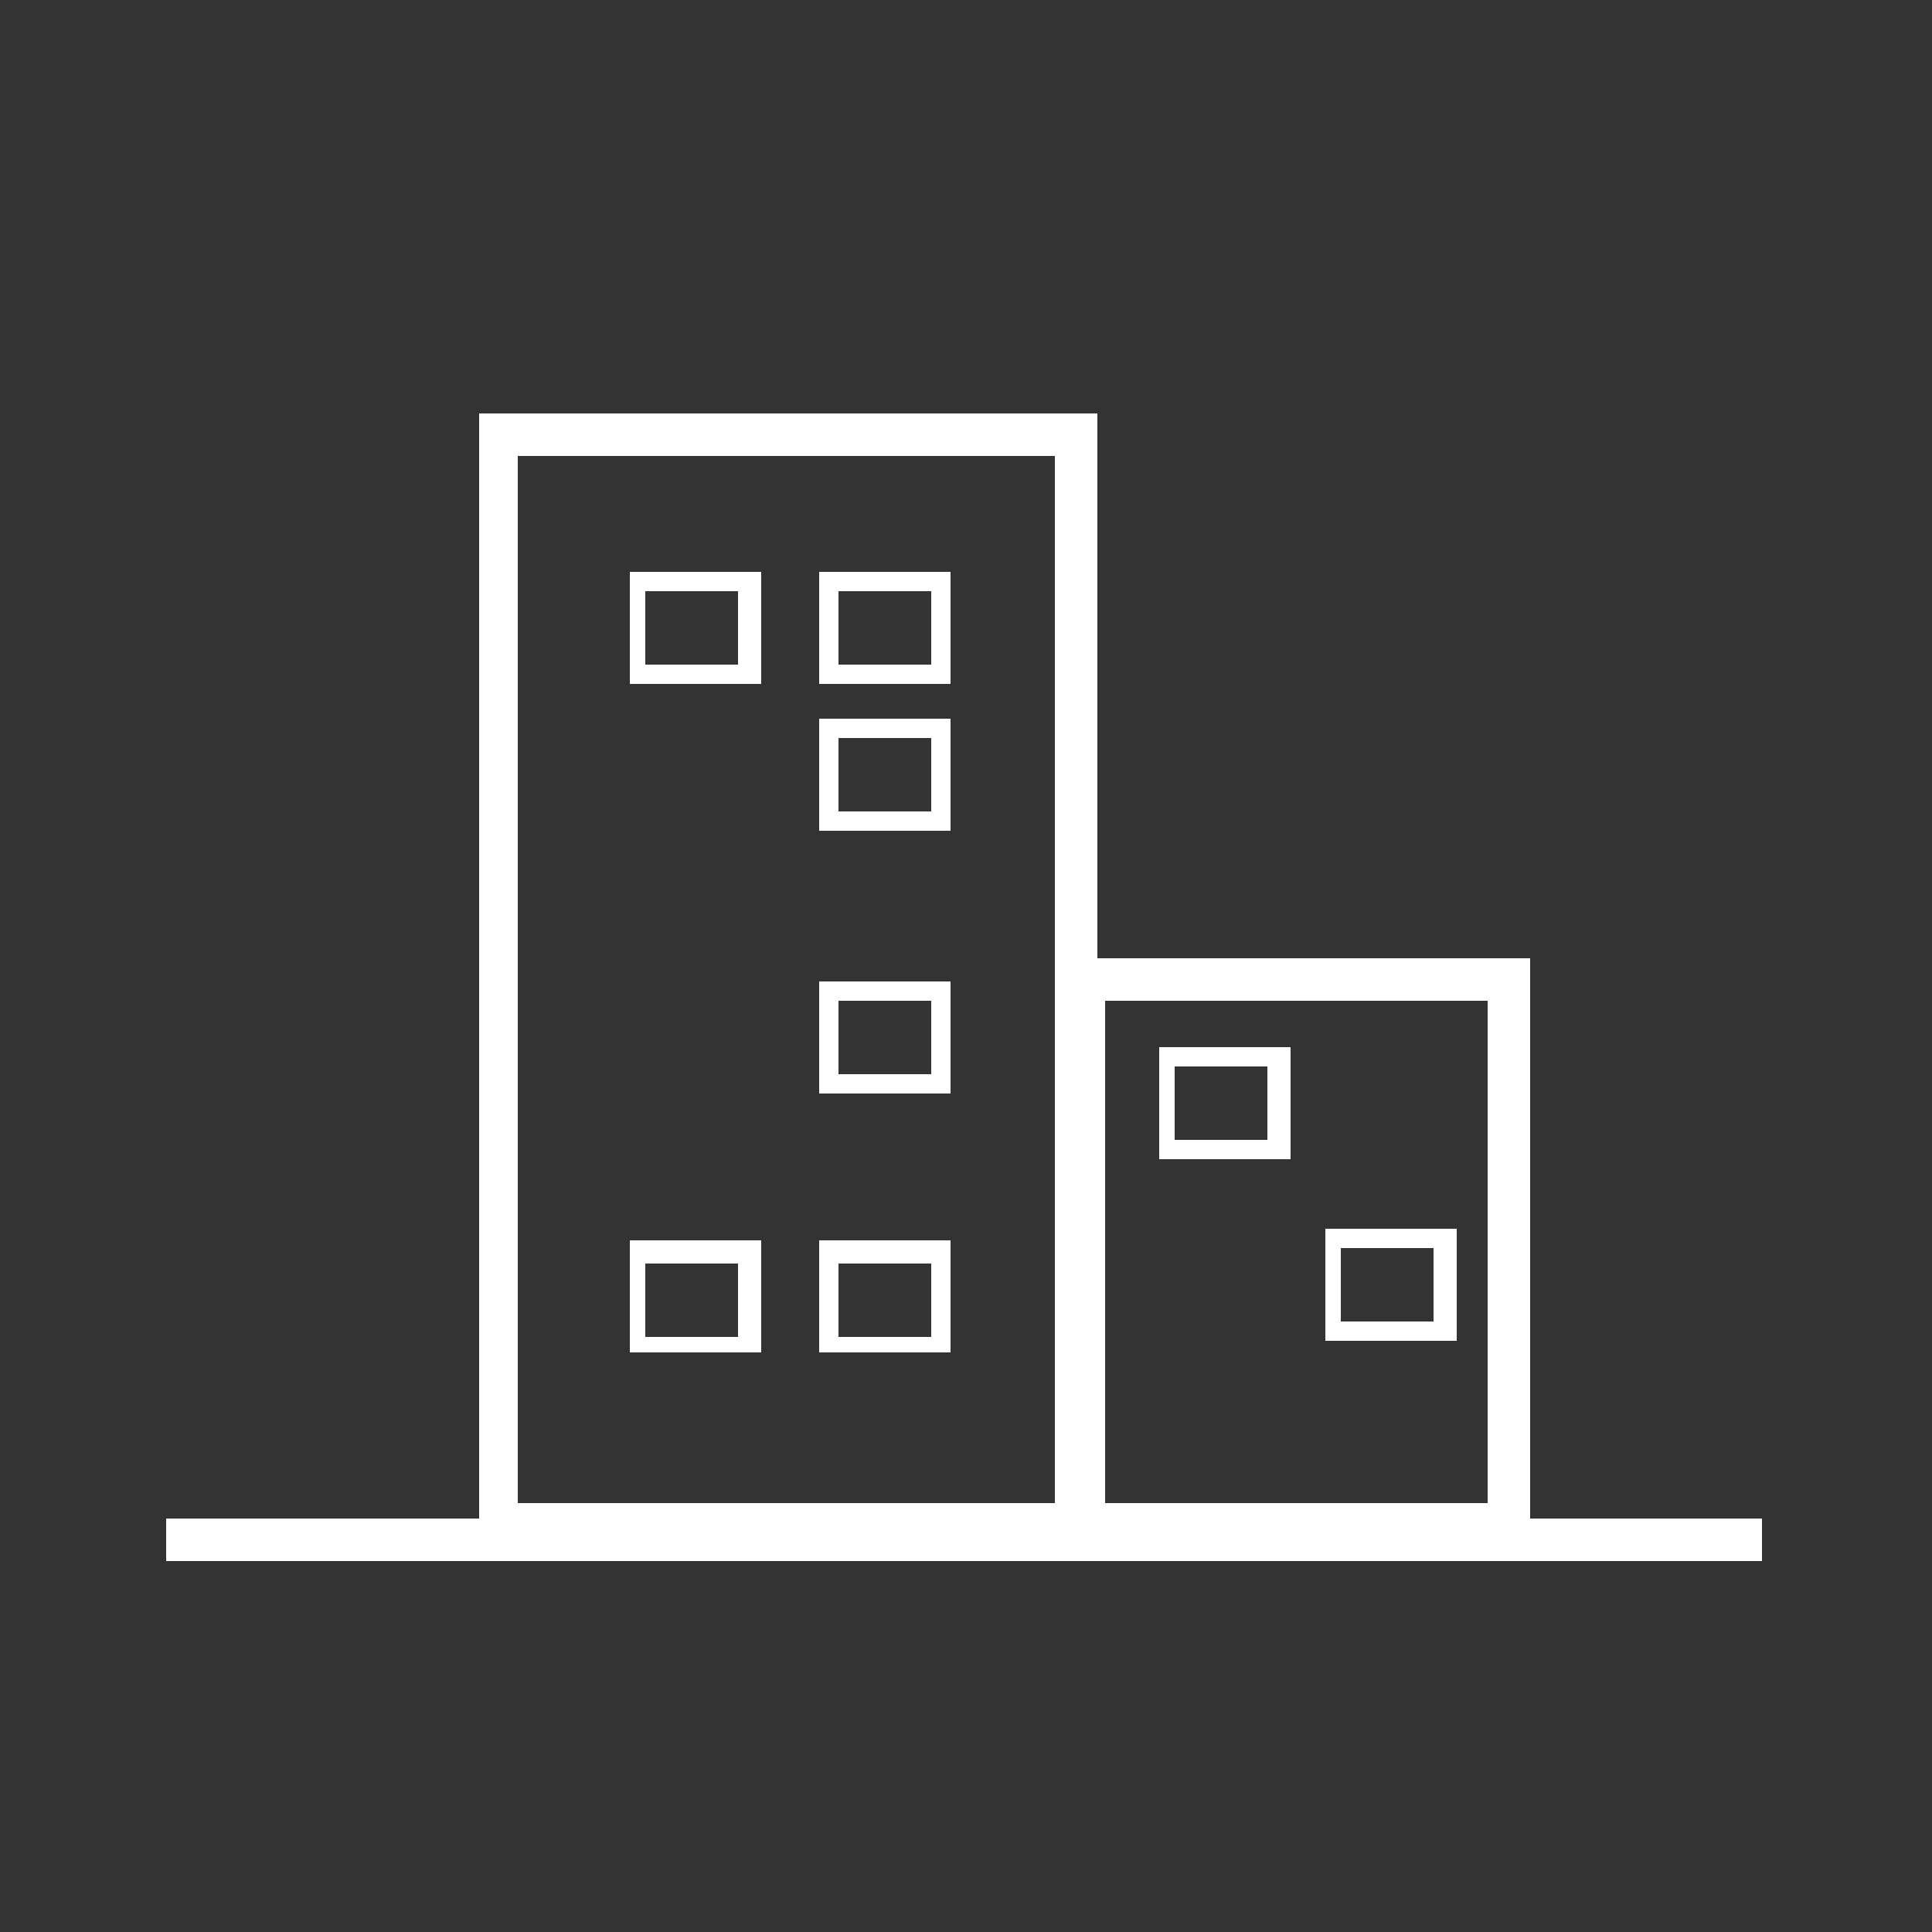 <?xml version="1.0" encoding="utf-8"?>
<!-- Generator: Adobe Illustrator 24.0.3, SVG Export Plug-In . SVG Version: 6.00 Build 0)  -->
<svg version="1.1" id="Capa_1" xmlns="http://www.w3.org/2000/svg" xmlns:xlink="http://www.w3.org/1999/xlink" x="0px" y="0px"
	 viewBox="0 0 50 50" style="enable-background:new 0 0 50 50;" xml:space="preserve">
<rect x="0" y="0" width="50" height="50" fill="#333333" stroke="none"/>
<style type="text/css">
	.st0{fill:#FFFFFF;}
</style>
<g id="XMLID_27825_">
	<path id="XMLID_27850_" class="st0" d="M39.6,24.8H28.4V10.7H12.4v28.6H4.3v1.1h41.3v-1.1h-6V24.8z M27.4,38.9H13.4V11.8h13.9V38.9
		z M38.5,38.9h-9.9v-13h9.9V38.9z"/>
	<path id="XMLID_27847_" class="st0" d="M19.7,14.8h-3.4v2.9h3.4V14.8z M19.1,17.2h-2.4v-1.9h2.4V17.2z"/>
	<path id="XMLID_27844_" class="st0" d="M24.6,14.8h-3.4v2.9h3.4V14.8z M24.1,17.2h-2.4v-1.9h2.4V17.2z"/>
	<path id="XMLID_27841_" class="st0" d="M24.6,18.6h-3.4v2.9h3.4V18.6z M24.1,21h-2.4v-1.9h2.4V21z"/>
	<path id="XMLID_27838_" class="st0" d="M24.6,25.4h-3.4v2.9h3.4V25.4z M24.1,27.8h-2.4v-1.9h2.4V27.8z"/>
	<path id="XMLID_27835_" class="st0" d="M24.6,32.1h-3.4v2.9h3.4V32.1z M24.1,34.6h-2.4v-1.9h2.4V34.6z"/>
	<path id="XMLID_27832_" class="st0" d="M19.7,32.1h-3.4v2.9h3.4V32.1z M19.1,34.6h-2.4v-1.9h2.4V34.6z"/>
	<path id="XMLID_27829_" class="st0" d="M33.4,27.1h-3.4V30h3.4V27.1z M32.8,29.5h-2.4v-1.9h2.4V29.5z"/>
	<path id="XMLID_27826_" class="st0" d="M37.7,31.8h-3.4v2.9h3.4V31.8z M37.1,34.2h-2.4v-1.9h2.4V34.2z"/>
</g>
</svg>
